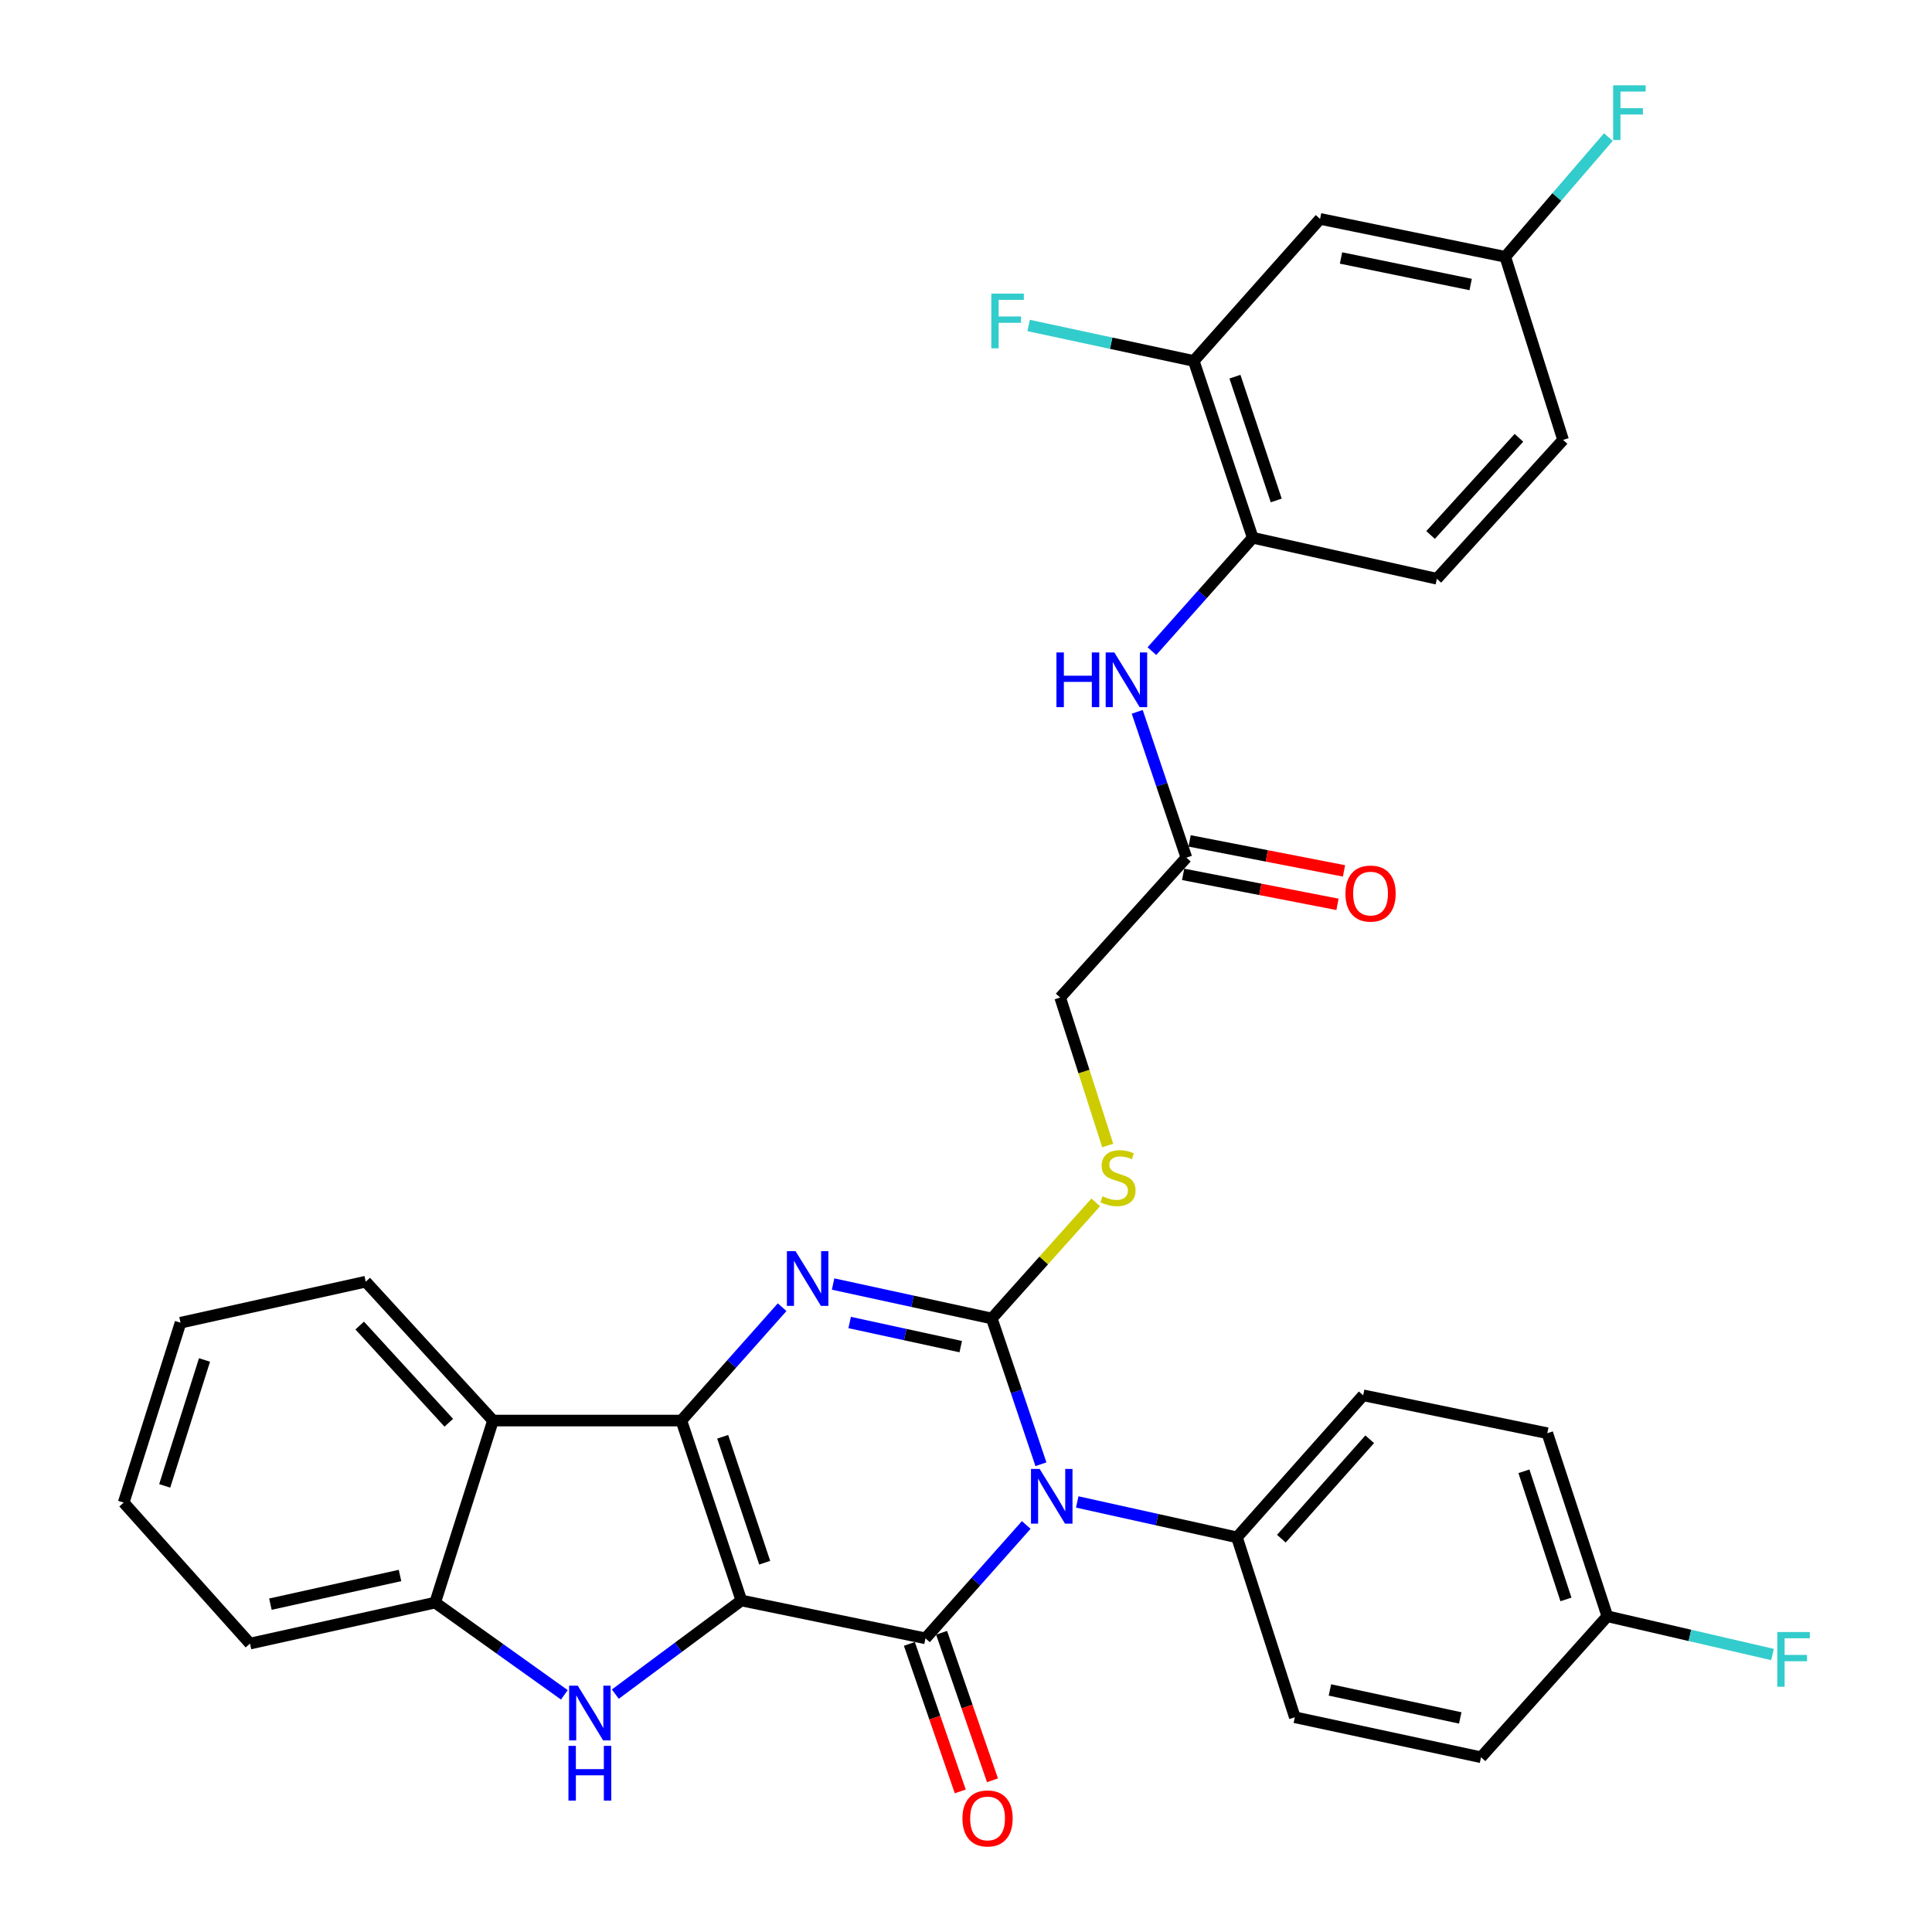<?xml version='1.0' encoding='iso-8859-1'?>
<svg version='1.1' baseProfile='full'
              xmlns='http://www.w3.org/2000/svg'
                      xmlns:rdkit='http://www.rdkit.org/xml'
                      xmlns:xlink='http://www.w3.org/1999/xlink'
                  xml:space='preserve'
width='1000px' height='1000px' viewBox='0 0 1000 1000'>
<!-- END OF HEADER -->
<rect style='opacity:1.0;fill:#FFFFFF;stroke:none' width='1000' height='1000' x='0' y='0'> </rect>
<path class='bond-1' d='M 383.731,828.409 L 352.665,735.28' style='fill:none;fill-rule:evenodd;stroke:#000000;stroke-width:6px;stroke-linecap:butt;stroke-linejoin:miter;stroke-opacity:1' />
<path class='bond-1' d='M 395.804,808.858 L 374.058,743.667' style='fill:none;fill-rule:evenodd;stroke:#000000;stroke-width:6px;stroke-linecap:butt;stroke-linejoin:miter;stroke-opacity:1' />
<path class='bond-2' d='M 383.731,828.409 L 479.026,847.999' style='fill:none;fill-rule:evenodd;stroke:#000000;stroke-width:6px;stroke-linecap:butt;stroke-linejoin:miter;stroke-opacity:1' />
<path class='bond-5' d='M 383.731,828.409 L 351.112,852.643' style='fill:none;fill-rule:evenodd;stroke:#000000;stroke-width:6px;stroke-linecap:butt;stroke-linejoin:miter;stroke-opacity:1' />
<path class='bond-5' d='M 351.112,852.643 L 318.494,876.876' style='fill:none;fill-rule:evenodd;stroke:#0000FF;stroke-width:6px;stroke-linecap:butt;stroke-linejoin:miter;stroke-opacity:1' />
<path class='bond-0' d='M 531.183,789.328 L 505.104,818.663' style='fill:none;fill-rule:evenodd;stroke:#0000FF;stroke-width:6px;stroke-linecap:butt;stroke-linejoin:miter;stroke-opacity:1' />
<path class='bond-0' d='M 505.104,818.663 L 479.026,847.999' style='fill:none;fill-rule:evenodd;stroke:#000000;stroke-width:6px;stroke-linecap:butt;stroke-linejoin:miter;stroke-opacity:1' />
<path class='bond-3' d='M 538.788,757.892 L 526.067,720.17' style='fill:none;fill-rule:evenodd;stroke:#0000FF;stroke-width:6px;stroke-linecap:butt;stroke-linejoin:miter;stroke-opacity:1' />
<path class='bond-3' d='M 526.067,720.17 L 513.345,682.448' style='fill:none;fill-rule:evenodd;stroke:#000000;stroke-width:6px;stroke-linecap:butt;stroke-linejoin:miter;stroke-opacity:1' />
<path class='bond-9' d='M 557.577,777.404 L 598.911,786.565' style='fill:none;fill-rule:evenodd;stroke:#0000FF;stroke-width:6px;stroke-linecap:butt;stroke-linejoin:miter;stroke-opacity:1' />
<path class='bond-9' d='M 598.911,786.565 L 640.245,795.726' style='fill:none;fill-rule:evenodd;stroke:#000000;stroke-width:6px;stroke-linecap:butt;stroke-linejoin:miter;stroke-opacity:1' />
<path class='bond-4' d='M 352.665,735.28 L 378.748,705.939' style='fill:none;fill-rule:evenodd;stroke:#000000;stroke-width:6px;stroke-linecap:butt;stroke-linejoin:miter;stroke-opacity:1' />
<path class='bond-4' d='M 378.748,705.939 L 404.831,676.599' style='fill:none;fill-rule:evenodd;stroke:#0000FF;stroke-width:6px;stroke-linecap:butt;stroke-linejoin:miter;stroke-opacity:1' />
<path class='bond-6' d='M 352.665,735.28 L 255.175,735.28' style='fill:none;fill-rule:evenodd;stroke:#000000;stroke-width:6px;stroke-linecap:butt;stroke-linejoin:miter;stroke-opacity:1' />
<path class='bond-14' d='M 470.688,850.876 L 483.86,889.054' style='fill:none;fill-rule:evenodd;stroke:#000000;stroke-width:6px;stroke-linecap:butt;stroke-linejoin:miter;stroke-opacity:1' />
<path class='bond-14' d='M 483.86,889.054 L 497.032,927.232' style='fill:none;fill-rule:evenodd;stroke:#FF0000;stroke-width:6px;stroke-linecap:butt;stroke-linejoin:miter;stroke-opacity:1' />
<path class='bond-14' d='M 487.364,845.123 L 500.535,883.3' style='fill:none;fill-rule:evenodd;stroke:#000000;stroke-width:6px;stroke-linecap:butt;stroke-linejoin:miter;stroke-opacity:1' />
<path class='bond-14' d='M 500.535,883.3 L 513.707,921.478' style='fill:none;fill-rule:evenodd;stroke:#FF0000;stroke-width:6px;stroke-linecap:butt;stroke-linejoin:miter;stroke-opacity:1' />
<path class='bond-8' d='M 513.345,682.448 L 540.249,652.401' style='fill:none;fill-rule:evenodd;stroke:#000000;stroke-width:6px;stroke-linecap:butt;stroke-linejoin:miter;stroke-opacity:1' />
<path class='bond-8' d='M 540.249,652.401 L 567.153,622.353' style='fill:none;fill-rule:evenodd;stroke:#CCCC00;stroke-width:6px;stroke-linecap:butt;stroke-linejoin:miter;stroke-opacity:1' />
<path class='bond-34' d='M 513.345,682.448 L 472.277,673.53' style='fill:none;fill-rule:evenodd;stroke:#000000;stroke-width:6px;stroke-linecap:butt;stroke-linejoin:miter;stroke-opacity:1' />
<path class='bond-34' d='M 472.277,673.53 L 431.209,664.612' style='fill:none;fill-rule:evenodd;stroke:#0000FF;stroke-width:6px;stroke-linecap:butt;stroke-linejoin:miter;stroke-opacity:1' />
<path class='bond-34' d='M 497.282,697.011 L 468.534,690.768' style='fill:none;fill-rule:evenodd;stroke:#000000;stroke-width:6px;stroke-linecap:butt;stroke-linejoin:miter;stroke-opacity:1' />
<path class='bond-34' d='M 468.534,690.768 L 439.786,684.526' style='fill:none;fill-rule:evenodd;stroke:#0000FF;stroke-width:6px;stroke-linecap:butt;stroke-linejoin:miter;stroke-opacity:1' />
<path class='bond-7' d='M 292.112,877.247 L 258.674,853.377' style='fill:none;fill-rule:evenodd;stroke:#0000FF;stroke-width:6px;stroke-linecap:butt;stroke-linejoin:miter;stroke-opacity:1' />
<path class='bond-7' d='M 258.674,853.377 L 225.236,829.507' style='fill:none;fill-rule:evenodd;stroke:#000000;stroke-width:6px;stroke-linecap:butt;stroke-linejoin:miter;stroke-opacity:1' />
<path class='bond-29' d='M 255.175,735.28 L 189.299,663.397' style='fill:none;fill-rule:evenodd;stroke:#000000;stroke-width:6px;stroke-linecap:butt;stroke-linejoin:miter;stroke-opacity:1' />
<path class='bond-29' d='M 232.289,736.415 L 186.176,686.097' style='fill:none;fill-rule:evenodd;stroke:#000000;stroke-width:6px;stroke-linecap:butt;stroke-linejoin:miter;stroke-opacity:1' />
<path class='bond-33' d='M 255.175,735.28 L 225.236,829.507' style='fill:none;fill-rule:evenodd;stroke:#000000;stroke-width:6px;stroke-linecap:butt;stroke-linejoin:miter;stroke-opacity:1' />
<path class='bond-30' d='M 225.236,829.507 L 129.392,850.714' style='fill:none;fill-rule:evenodd;stroke:#000000;stroke-width:6px;stroke-linecap:butt;stroke-linejoin:miter;stroke-opacity:1' />
<path class='bond-30' d='M 207.048,815.464 L 139.958,830.309' style='fill:none;fill-rule:evenodd;stroke:#000000;stroke-width:6px;stroke-linecap:butt;stroke-linejoin:miter;stroke-opacity:1' />
<path class='bond-18' d='M 573.358,592.911 L 561.05,554.615' style='fill:none;fill-rule:evenodd;stroke:#CCCC00;stroke-width:6px;stroke-linecap:butt;stroke-linejoin:miter;stroke-opacity:1' />
<path class='bond-18' d='M 561.05,554.615 L 548.743,516.319' style='fill:none;fill-rule:evenodd;stroke:#000000;stroke-width:6px;stroke-linecap:butt;stroke-linejoin:miter;stroke-opacity:1' />
<path class='bond-19' d='M 640.245,795.726 L 705.572,722.216' style='fill:none;fill-rule:evenodd;stroke:#000000;stroke-width:6px;stroke-linecap:butt;stroke-linejoin:miter;stroke-opacity:1' />
<path class='bond-19' d='M 663.23,796.417 L 708.959,744.961' style='fill:none;fill-rule:evenodd;stroke:#000000;stroke-width:6px;stroke-linecap:butt;stroke-linejoin:miter;stroke-opacity:1' />
<path class='bond-20' d='M 640.245,795.726 L 670.204,888.855' style='fill:none;fill-rule:evenodd;stroke:#000000;stroke-width:6px;stroke-linecap:butt;stroke-linejoin:miter;stroke-opacity:1' />
<path class='bond-10' d='M 588.627,368.454 L 601.348,406.18' style='fill:none;fill-rule:evenodd;stroke:#0000FF;stroke-width:6px;stroke-linecap:butt;stroke-linejoin:miter;stroke-opacity:1' />
<path class='bond-10' d='M 601.348,406.18 L 614.07,443.907' style='fill:none;fill-rule:evenodd;stroke:#000000;stroke-width:6px;stroke-linecap:butt;stroke-linejoin:miter;stroke-opacity:1' />
<path class='bond-11' d='M 596.233,337.024 L 622.326,307.685' style='fill:none;fill-rule:evenodd;stroke:#0000FF;stroke-width:6px;stroke-linecap:butt;stroke-linejoin:miter;stroke-opacity:1' />
<path class='bond-11' d='M 622.326,307.685 L 648.419,278.346' style='fill:none;fill-rule:evenodd;stroke:#000000;stroke-width:6px;stroke-linecap:butt;stroke-linejoin:miter;stroke-opacity:1' />
<path class='bond-12' d='M 648.419,278.346 L 617.892,186.824' style='fill:none;fill-rule:evenodd;stroke:#000000;stroke-width:6px;stroke-linecap:butt;stroke-linejoin:miter;stroke-opacity:1' />
<path class='bond-12' d='M 660.573,259.036 L 639.204,194.971' style='fill:none;fill-rule:evenodd;stroke:#000000;stroke-width:6px;stroke-linecap:butt;stroke-linejoin:miter;stroke-opacity:1' />
<path class='bond-17' d='M 648.419,278.346 L 743.723,299.563' style='fill:none;fill-rule:evenodd;stroke:#000000;stroke-width:6px;stroke-linecap:butt;stroke-linejoin:miter;stroke-opacity:1' />
<path class='bond-15' d='M 617.892,186.824 L 683.267,113.305' style='fill:none;fill-rule:evenodd;stroke:#000000;stroke-width:6px;stroke-linecap:butt;stroke-linejoin:miter;stroke-opacity:1' />
<path class='bond-22' d='M 617.892,186.824 L 575.147,177.644' style='fill:none;fill-rule:evenodd;stroke:#000000;stroke-width:6px;stroke-linecap:butt;stroke-linejoin:miter;stroke-opacity:1' />
<path class='bond-22' d='M 575.147,177.644 L 532.403,168.464' style='fill:none;fill-rule:evenodd;stroke:#33CCCC;stroke-width:6px;stroke-linecap:butt;stroke-linejoin:miter;stroke-opacity:1' />
<path class='bond-13' d='M 614.07,443.907 L 548.743,516.319' style='fill:none;fill-rule:evenodd;stroke:#000000;stroke-width:6px;stroke-linecap:butt;stroke-linejoin:miter;stroke-opacity:1' />
<path class='bond-16' d='M 612.387,452.565 L 652.336,460.327' style='fill:none;fill-rule:evenodd;stroke:#000000;stroke-width:6px;stroke-linecap:butt;stroke-linejoin:miter;stroke-opacity:1' />
<path class='bond-16' d='M 652.336,460.327 L 692.284,468.089' style='fill:none;fill-rule:evenodd;stroke:#FF0000;stroke-width:6px;stroke-linecap:butt;stroke-linejoin:miter;stroke-opacity:1' />
<path class='bond-16' d='M 615.752,435.249 L 655.7,443.011' style='fill:none;fill-rule:evenodd;stroke:#000000;stroke-width:6px;stroke-linecap:butt;stroke-linejoin:miter;stroke-opacity:1' />
<path class='bond-16' d='M 655.7,443.011 L 695.649,450.773' style='fill:none;fill-rule:evenodd;stroke:#FF0000;stroke-width:6px;stroke-linecap:butt;stroke-linejoin:miter;stroke-opacity:1' />
<path class='bond-37' d='M 683.267,113.305 L 779.121,132.924' style='fill:none;fill-rule:evenodd;stroke:#000000;stroke-width:6px;stroke-linecap:butt;stroke-linejoin:miter;stroke-opacity:1' />
<path class='bond-37' d='M 694.108,133.529 L 761.206,147.263' style='fill:none;fill-rule:evenodd;stroke:#000000;stroke-width:6px;stroke-linecap:butt;stroke-linejoin:miter;stroke-opacity:1' />
<path class='bond-24' d='M 743.723,299.563 L 809.05,227.69' style='fill:none;fill-rule:evenodd;stroke:#000000;stroke-width:6px;stroke-linecap:butt;stroke-linejoin:miter;stroke-opacity:1' />
<path class='bond-24' d='M 740.469,276.917 L 786.197,226.606' style='fill:none;fill-rule:evenodd;stroke:#000000;stroke-width:6px;stroke-linecap:butt;stroke-linejoin:miter;stroke-opacity:1' />
<path class='bond-25' d='M 705.572,722.216 L 800.887,741.826' style='fill:none;fill-rule:evenodd;stroke:#000000;stroke-width:6px;stroke-linecap:butt;stroke-linejoin:miter;stroke-opacity:1' />
<path class='bond-26' d='M 670.204,888.855 L 766.577,909.553' style='fill:none;fill-rule:evenodd;stroke:#000000;stroke-width:6px;stroke-linecap:butt;stroke-linejoin:miter;stroke-opacity:1' />
<path class='bond-26' d='M 688.364,874.713 L 755.825,889.202' style='fill:none;fill-rule:evenodd;stroke:#000000;stroke-width:6px;stroke-linecap:butt;stroke-linejoin:miter;stroke-opacity:1' />
<path class='bond-21' d='M 779.121,132.924 L 809.05,227.69' style='fill:none;fill-rule:evenodd;stroke:#000000;stroke-width:6px;stroke-linecap:butt;stroke-linejoin:miter;stroke-opacity:1' />
<path class='bond-27' d='M 779.121,132.924 L 805.804,101.938' style='fill:none;fill-rule:evenodd;stroke:#000000;stroke-width:6px;stroke-linecap:butt;stroke-linejoin:miter;stroke-opacity:1' />
<path class='bond-27' d='M 805.804,101.938 L 832.488,70.953' style='fill:none;fill-rule:evenodd;stroke:#33CCCC;stroke-width:6px;stroke-linecap:butt;stroke-linejoin:miter;stroke-opacity:1' />
<path class='bond-23' d='M 831.953,836.582 L 766.577,909.553' style='fill:none;fill-rule:evenodd;stroke:#000000;stroke-width:6px;stroke-linecap:butt;stroke-linejoin:miter;stroke-opacity:1' />
<path class='bond-28' d='M 831.953,836.582 L 874.697,846.478' style='fill:none;fill-rule:evenodd;stroke:#000000;stroke-width:6px;stroke-linecap:butt;stroke-linejoin:miter;stroke-opacity:1' />
<path class='bond-28' d='M 874.697,846.478 L 917.442,856.375' style='fill:none;fill-rule:evenodd;stroke:#33CCCC;stroke-width:6px;stroke-linecap:butt;stroke-linejoin:miter;stroke-opacity:1' />
<path class='bond-36' d='M 831.953,836.582 L 800.887,741.826' style='fill:none;fill-rule:evenodd;stroke:#000000;stroke-width:6px;stroke-linecap:butt;stroke-linejoin:miter;stroke-opacity:1' />
<path class='bond-36' d='M 810.531,827.864 L 788.784,761.535' style='fill:none;fill-rule:evenodd;stroke:#000000;stroke-width:6px;stroke-linecap:butt;stroke-linejoin:miter;stroke-opacity:1' />
<path class='bond-31' d='M 189.299,663.397 L 93.446,684.634' style='fill:none;fill-rule:evenodd;stroke:#000000;stroke-width:6px;stroke-linecap:butt;stroke-linejoin:miter;stroke-opacity:1' />
<path class='bond-32' d='M 129.392,850.714 L 64.016,777.743' style='fill:none;fill-rule:evenodd;stroke:#000000;stroke-width:6px;stroke-linecap:butt;stroke-linejoin:miter;stroke-opacity:1' />
<path class='bond-35' d='M 93.446,684.634 L 64.016,777.743' style='fill:none;fill-rule:evenodd;stroke:#000000;stroke-width:6px;stroke-linecap:butt;stroke-linejoin:miter;stroke-opacity:1' />
<path class='bond-35' d='M 105.851,703.916 L 85.251,769.093' style='fill:none;fill-rule:evenodd;stroke:#000000;stroke-width:6px;stroke-linecap:butt;stroke-linejoin:miter;stroke-opacity:1' />
<path  class='atom-1' d='M 538.122 760.32
L 547.402 775.32
Q 548.322 776.8, 549.802 779.48
Q 551.282 782.16, 551.362 782.32
L 551.362 760.32
L 555.122 760.32
L 555.122 788.64
L 551.242 788.64
L 541.282 772.24
Q 540.122 770.32, 538.882 768.12
Q 537.682 765.92, 537.322 765.24
L 537.322 788.64
L 533.642 788.64
L 533.642 760.32
L 538.122 760.32
' fill='#0000FF'/>
<path  class='atom-5' d='M 411.771 647.591
L 421.051 662.591
Q 421.971 664.071, 423.451 666.751
Q 424.931 669.431, 425.011 669.591
L 425.011 647.591
L 428.771 647.591
L 428.771 675.911
L 424.891 675.911
L 414.931 659.511
Q 413.771 657.591, 412.531 655.391
Q 411.331 653.191, 410.971 652.511
L 410.971 675.911
L 407.291 675.911
L 407.291 647.591
L 411.771 647.591
' fill='#0000FF'/>
<path  class='atom-6' d='M 299.051 872.51
L 308.331 887.51
Q 309.251 888.99, 310.731 891.67
Q 312.211 894.35, 312.291 894.51
L 312.291 872.51
L 316.051 872.51
L 316.051 900.83
L 312.171 900.83
L 302.211 884.43
Q 301.051 882.51, 299.811 880.31
Q 298.611 878.11, 298.251 877.43
L 298.251 900.83
L 294.571 900.83
L 294.571 872.51
L 299.051 872.51
' fill='#0000FF'/>
<path  class='atom-6' d='M 294.231 903.662
L 298.071 903.662
L 298.071 915.702
L 312.551 915.702
L 312.551 903.662
L 316.391 903.662
L 316.391 931.982
L 312.551 931.982
L 312.551 918.902
L 298.071 918.902
L 298.071 931.982
L 294.231 931.982
L 294.231 903.662
' fill='#0000FF'/>
<path  class='atom-9' d='M 570.682 619.197
Q 571.002 619.317, 572.322 619.877
Q 573.642 620.437, 575.082 620.797
Q 576.562 621.117, 578.002 621.117
Q 580.682 621.117, 582.242 619.837
Q 583.802 618.517, 583.802 616.237
Q 583.802 614.677, 583.002 613.717
Q 582.242 612.757, 581.042 612.237
Q 579.842 611.717, 577.842 611.117
Q 575.322 610.357, 573.802 609.637
Q 572.322 608.917, 571.242 607.397
Q 570.202 605.877, 570.202 603.317
Q 570.202 599.757, 572.602 597.557
Q 575.042 595.357, 579.842 595.357
Q 583.122 595.357, 586.842 596.917
L 585.922 599.997
Q 582.522 598.597, 579.962 598.597
Q 577.202 598.597, 575.682 599.757
Q 574.162 600.877, 574.202 602.837
Q 574.202 604.357, 574.962 605.277
Q 575.762 606.197, 576.882 606.717
Q 578.042 607.237, 579.962 607.837
Q 582.522 608.637, 584.042 609.437
Q 585.562 610.237, 586.642 611.877
Q 587.762 613.477, 587.762 616.237
Q 587.762 620.157, 585.122 622.277
Q 582.522 624.357, 578.162 624.357
Q 575.642 624.357, 573.722 623.797
Q 571.842 623.277, 569.602 622.357
L 570.682 619.197
' fill='#CCCC00'/>
<path  class='atom-11' d='M 546.813 337.705
L 550.653 337.705
L 550.653 349.745
L 565.133 349.745
L 565.133 337.705
L 568.973 337.705
L 568.973 366.025
L 565.133 366.025
L 565.133 352.945
L 550.653 352.945
L 550.653 366.025
L 546.813 366.025
L 546.813 337.705
' fill='#0000FF'/>
<path  class='atom-11' d='M 576.773 337.705
L 586.053 352.705
Q 586.973 354.185, 588.453 356.865
Q 589.933 359.545, 590.013 359.705
L 590.013 337.705
L 593.773 337.705
L 593.773 366.025
L 589.893 366.025
L 579.933 349.625
Q 578.773 347.705, 577.533 345.505
Q 576.333 343.305, 575.973 342.625
L 575.973 366.025
L 572.293 366.025
L 572.293 337.705
L 576.773 337.705
' fill='#0000FF'/>
<path  class='atom-15' d='M 498.16 941.218
Q 498.16 934.418, 501.52 930.618
Q 504.88 926.818, 511.16 926.818
Q 517.44 926.818, 520.8 930.618
Q 524.16 934.418, 524.16 941.218
Q 524.16 948.098, 520.76 952.018
Q 517.36 955.898, 511.16 955.898
Q 504.92 955.898, 501.52 952.018
Q 498.16 948.138, 498.16 941.218
M 511.16 952.698
Q 515.48 952.698, 517.8 949.818
Q 520.16 946.898, 520.16 941.218
Q 520.16 935.658, 517.8 932.858
Q 515.48 930.018, 511.16 930.018
Q 506.84 930.018, 504.48 932.818
Q 502.16 935.618, 502.16 941.218
Q 502.16 946.938, 504.48 949.818
Q 506.84 952.698, 511.16 952.698
' fill='#FF0000'/>
<path  class='atom-17' d='M 696.394 462.509
Q 696.394 455.709, 699.754 451.909
Q 703.114 448.109, 709.394 448.109
Q 715.674 448.109, 719.034 451.909
Q 722.394 455.709, 722.394 462.509
Q 722.394 469.389, 718.994 473.309
Q 715.594 477.189, 709.394 477.189
Q 703.154 477.189, 699.754 473.309
Q 696.394 469.429, 696.394 462.509
M 709.394 473.989
Q 713.714 473.989, 716.034 471.109
Q 718.394 468.189, 718.394 462.509
Q 718.394 456.949, 716.034 454.149
Q 713.714 451.309, 709.394 451.309
Q 705.074 451.309, 702.714 454.109
Q 700.394 456.909, 700.394 462.509
Q 700.394 468.229, 702.714 471.109
Q 705.074 473.989, 709.394 473.989
' fill='#FF0000'/>
<path  class='atom-23' d='M 513.099 151.966
L 529.939 151.966
L 529.939 155.206
L 516.899 155.206
L 516.899 163.806
L 528.499 163.806
L 528.499 167.086
L 516.899 167.086
L 516.899 180.286
L 513.099 180.286
L 513.099 151.966
' fill='#33CCCC'/>
<path  class='atom-28' d='M 834.95 44.157
L 851.79 44.157
L 851.79 47.397
L 838.75 47.397
L 838.75 55.997
L 850.35 55.997
L 850.35 59.277
L 838.75 59.277
L 838.75 72.477
L 834.95 72.477
L 834.95 44.157
' fill='#33CCCC'/>
<path  class='atom-29' d='M 919.915 844.737
L 936.755 844.737
L 936.755 847.977
L 923.715 847.977
L 923.715 856.577
L 935.315 856.577
L 935.315 859.857
L 923.715 859.857
L 923.715 873.057
L 919.915 873.057
L 919.915 844.737
' fill='#33CCCC'/>
</svg>
